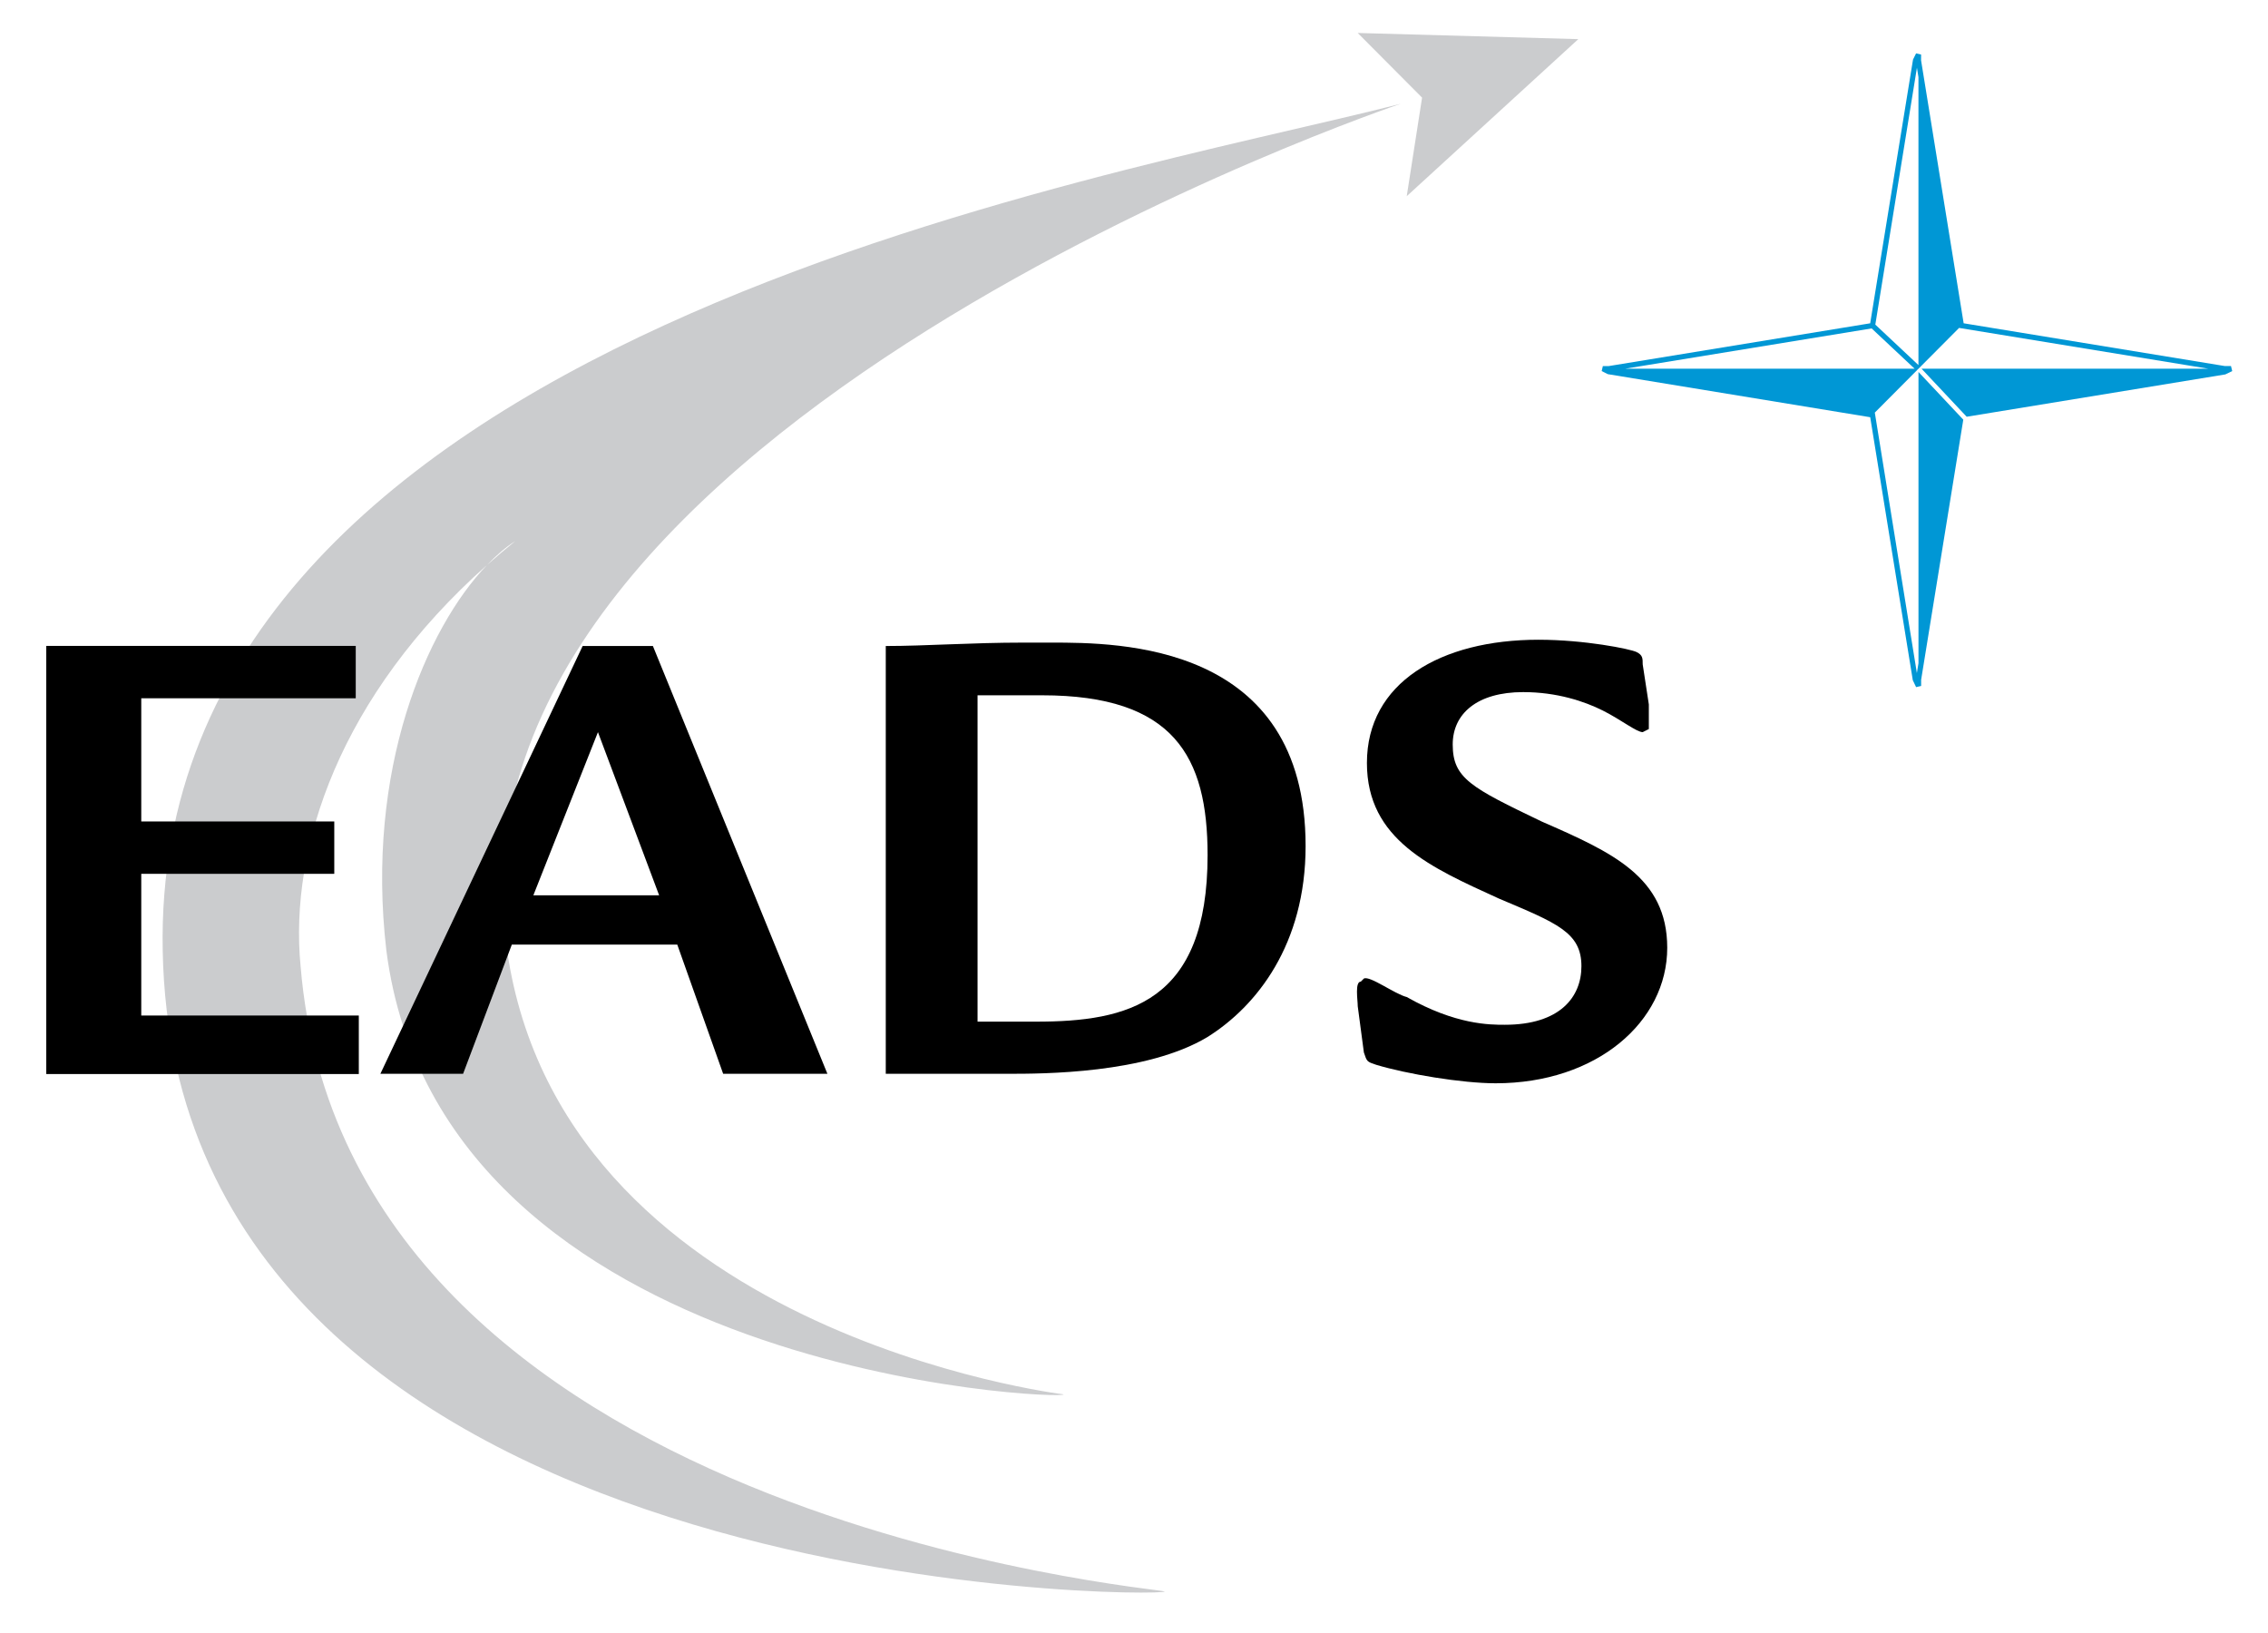 <?xml version="1.0" encoding="UTF-8" standalone="no"?>
<!-- Created with Inkscape (http://www.inkscape.org/) -->
<svg xmlns:svg="http://www.w3.org/2000/svg" xmlns="http://www.w3.org/2000/svg" version="1.0" width="125" height="90" id="svg2">
  <defs id="defs4"/>
  <g transform="translate(-282.812,-402.419)" id="layer1">
    <g transform="matrix(0.17,0,0,0.17,601.874,171.398)" id="g2399">
      <g transform="matrix(5.878,0,0,5.878,-1902.486,1345.935)" id="g2182">
        <path d="M 91.417,4.372 L 79.249,4.032 L 82.799,7.599 L 81.953,13.035 L 91.417,4.372 z M 81.615,7.939 C 65.052,12.186 12.662,20.68 13.338,54.655 C 14.014,90.5 68.771,90.33 68.602,89.99 C 68.433,89.822 23.478,86.084 20.943,55.506 C 20.306,48.945 23.124,40.576 31.222,33.379 C 31.746,32.833 32.269,32.385 32.774,32.063 C 32.235,32.497 31.721,32.936 31.222,33.379 C 27.884,36.855 24.507,44.672 25.676,54.656 C 28.718,78.099 63.195,79.459 63.026,79.119 C 63.026,79.119 34.971,75.721 32.267,54.147 C 28.548,25.776 81.615,7.939 81.615,7.939 z" id="path5" style="fill:#cbccce;fill-rule:evenodd"/>
        <path d="M 127.415,22.403 L 127.077,22.403 C 127.077,22.403 112.875,20.077 112.67,20.044 C 112.638,19.839 110.321,5.539 110.321,5.539 L 110.323,5.223 L 110.046,5.158 L 109.877,5.498 C 109.877,5.498 107.548,19.84 107.515,20.045 C 107.31,20.079 93.084,22.406 93.084,22.406 L 92.77,22.404 L 92.705,22.68 L 93.043,22.85 C 93.043,22.85 107.311,25.192 107.516,25.225 C 107.548,25.43 109.865,39.731 109.865,39.731 L 110.048,40.112 L 110.325,40.047 L 110.325,39.707 C 110.325,39.707 112.418,26.791 112.65,25.36 L 110.178,22.729 L 110.178,38.792 C 110.131,39.079 110.101,39.271 110.09,39.335 C 109.995,38.746 107.77,24.971 107.77,24.971 L 107.769,24.971 L 110.076,22.653 L 110.079,22.656 L 110.095,22.64 L 110.089,22.634 L 110.179,22.55 L 112.418,20.3 C 112.421,20.3 123.527,22.117 126.174,22.55 L 110.348,22.55 L 112.837,25.199 C 114.414,24.941 127.103,22.864 127.103,22.864 L 127.483,22.68 L 127.415,22.403 z M 94.001,22.549 C 96.424,22.153 106.184,20.558 107.595,20.327 L 109.964,22.549 L 94.001,22.549 z M 110.177,22.349 L 107.798,20.118 C 108.057,18.52 109.989,6.593 110.093,5.949 C 110.104,6.017 110.133,6.198 110.177,6.467 L 110.177,22.349 z" id="path7" style="fill:#0097d5"/>
        <path d="M 36.5,37.844 L 25.344,61.438 L 29.906,61.438 L 32.594,54.312 L 41.719,54.312 L 44.25,61.438 L 50,61.438 L 40.375,37.844 L 36.5,37.844 z M 37.344,42.594 L 40.719,51.594 L 33.781,51.594 L 37.344,42.594 z" id="path2176"/>
        <path d="M 89.39,47.521 C 85.502,45.652 84.489,45.143 84.489,43.274 C 84.489,41.575 85.841,40.386 88.376,40.386 C 90.235,40.386 91.757,40.895 92.771,41.405 C 93.785,41.915 94.63,42.594 94.968,42.594 L 95.306,42.424 L 95.306,41.065 L 94.968,38.857 C 94.968,38.517 94.968,38.347 94.63,38.177 C 94.292,38.007 91.757,37.498 89.222,37.498 C 83.814,37.498 79.757,39.876 79.757,44.293 C 79.757,48.54 83.307,50.069 87.025,51.768 C 90.236,53.127 91.588,53.637 91.588,55.505 C 91.588,57.204 90.405,58.734 87.363,58.734 C 86.518,58.734 84.659,58.734 81.955,57.205 C 81.279,57.035 79.927,56.016 79.589,56.185 L 79.42,56.355 C 79.082,56.355 79.251,57.375 79.251,57.714 L 79.589,60.261 C 79.758,60.771 79.758,60.771 80.266,60.941 C 81.955,61.451 84.997,61.961 86.857,61.961 C 92.434,61.961 96.321,58.565 96.321,54.486 C 96.318,50.579 93.276,49.22 89.39,47.521 z" id="path2172"/>
        <path d="M 60.812,37.656 C 57.939,37.656 55.416,37.844 53.219,37.844 L 53.219,61.438 L 59.969,61.438 C 61.828,61.438 67.589,61.445 70.969,59.406 C 73.673,57.709 76.375,54.312 76.375,48.875 C 76.375,37.663 66.062,37.656 62.344,37.656 L 60.812,37.656 z M 58.281,40.562 L 61.844,40.562 C 69.112,40.562 70.969,43.939 70.969,49.375 C 70.969,57.53 66.57,58.562 61.5,58.562 L 58.281,58.562 L 58.281,40.562 z" id="path2170"/>
        <path d="M 12.155,50.409 L 22.801,50.409 L 22.801,47.521 L 12.155,47.521 L 12.155,40.726 L 23.985,40.726 L 23.985,37.838 L 6.916,37.838 L 6.916,61.451 L 24.154,61.451 L 24.154,58.224 L 12.155,58.224 L 12.155,50.409 z" id="path9"/>
      </g>
    </g>
  </g>
</svg>